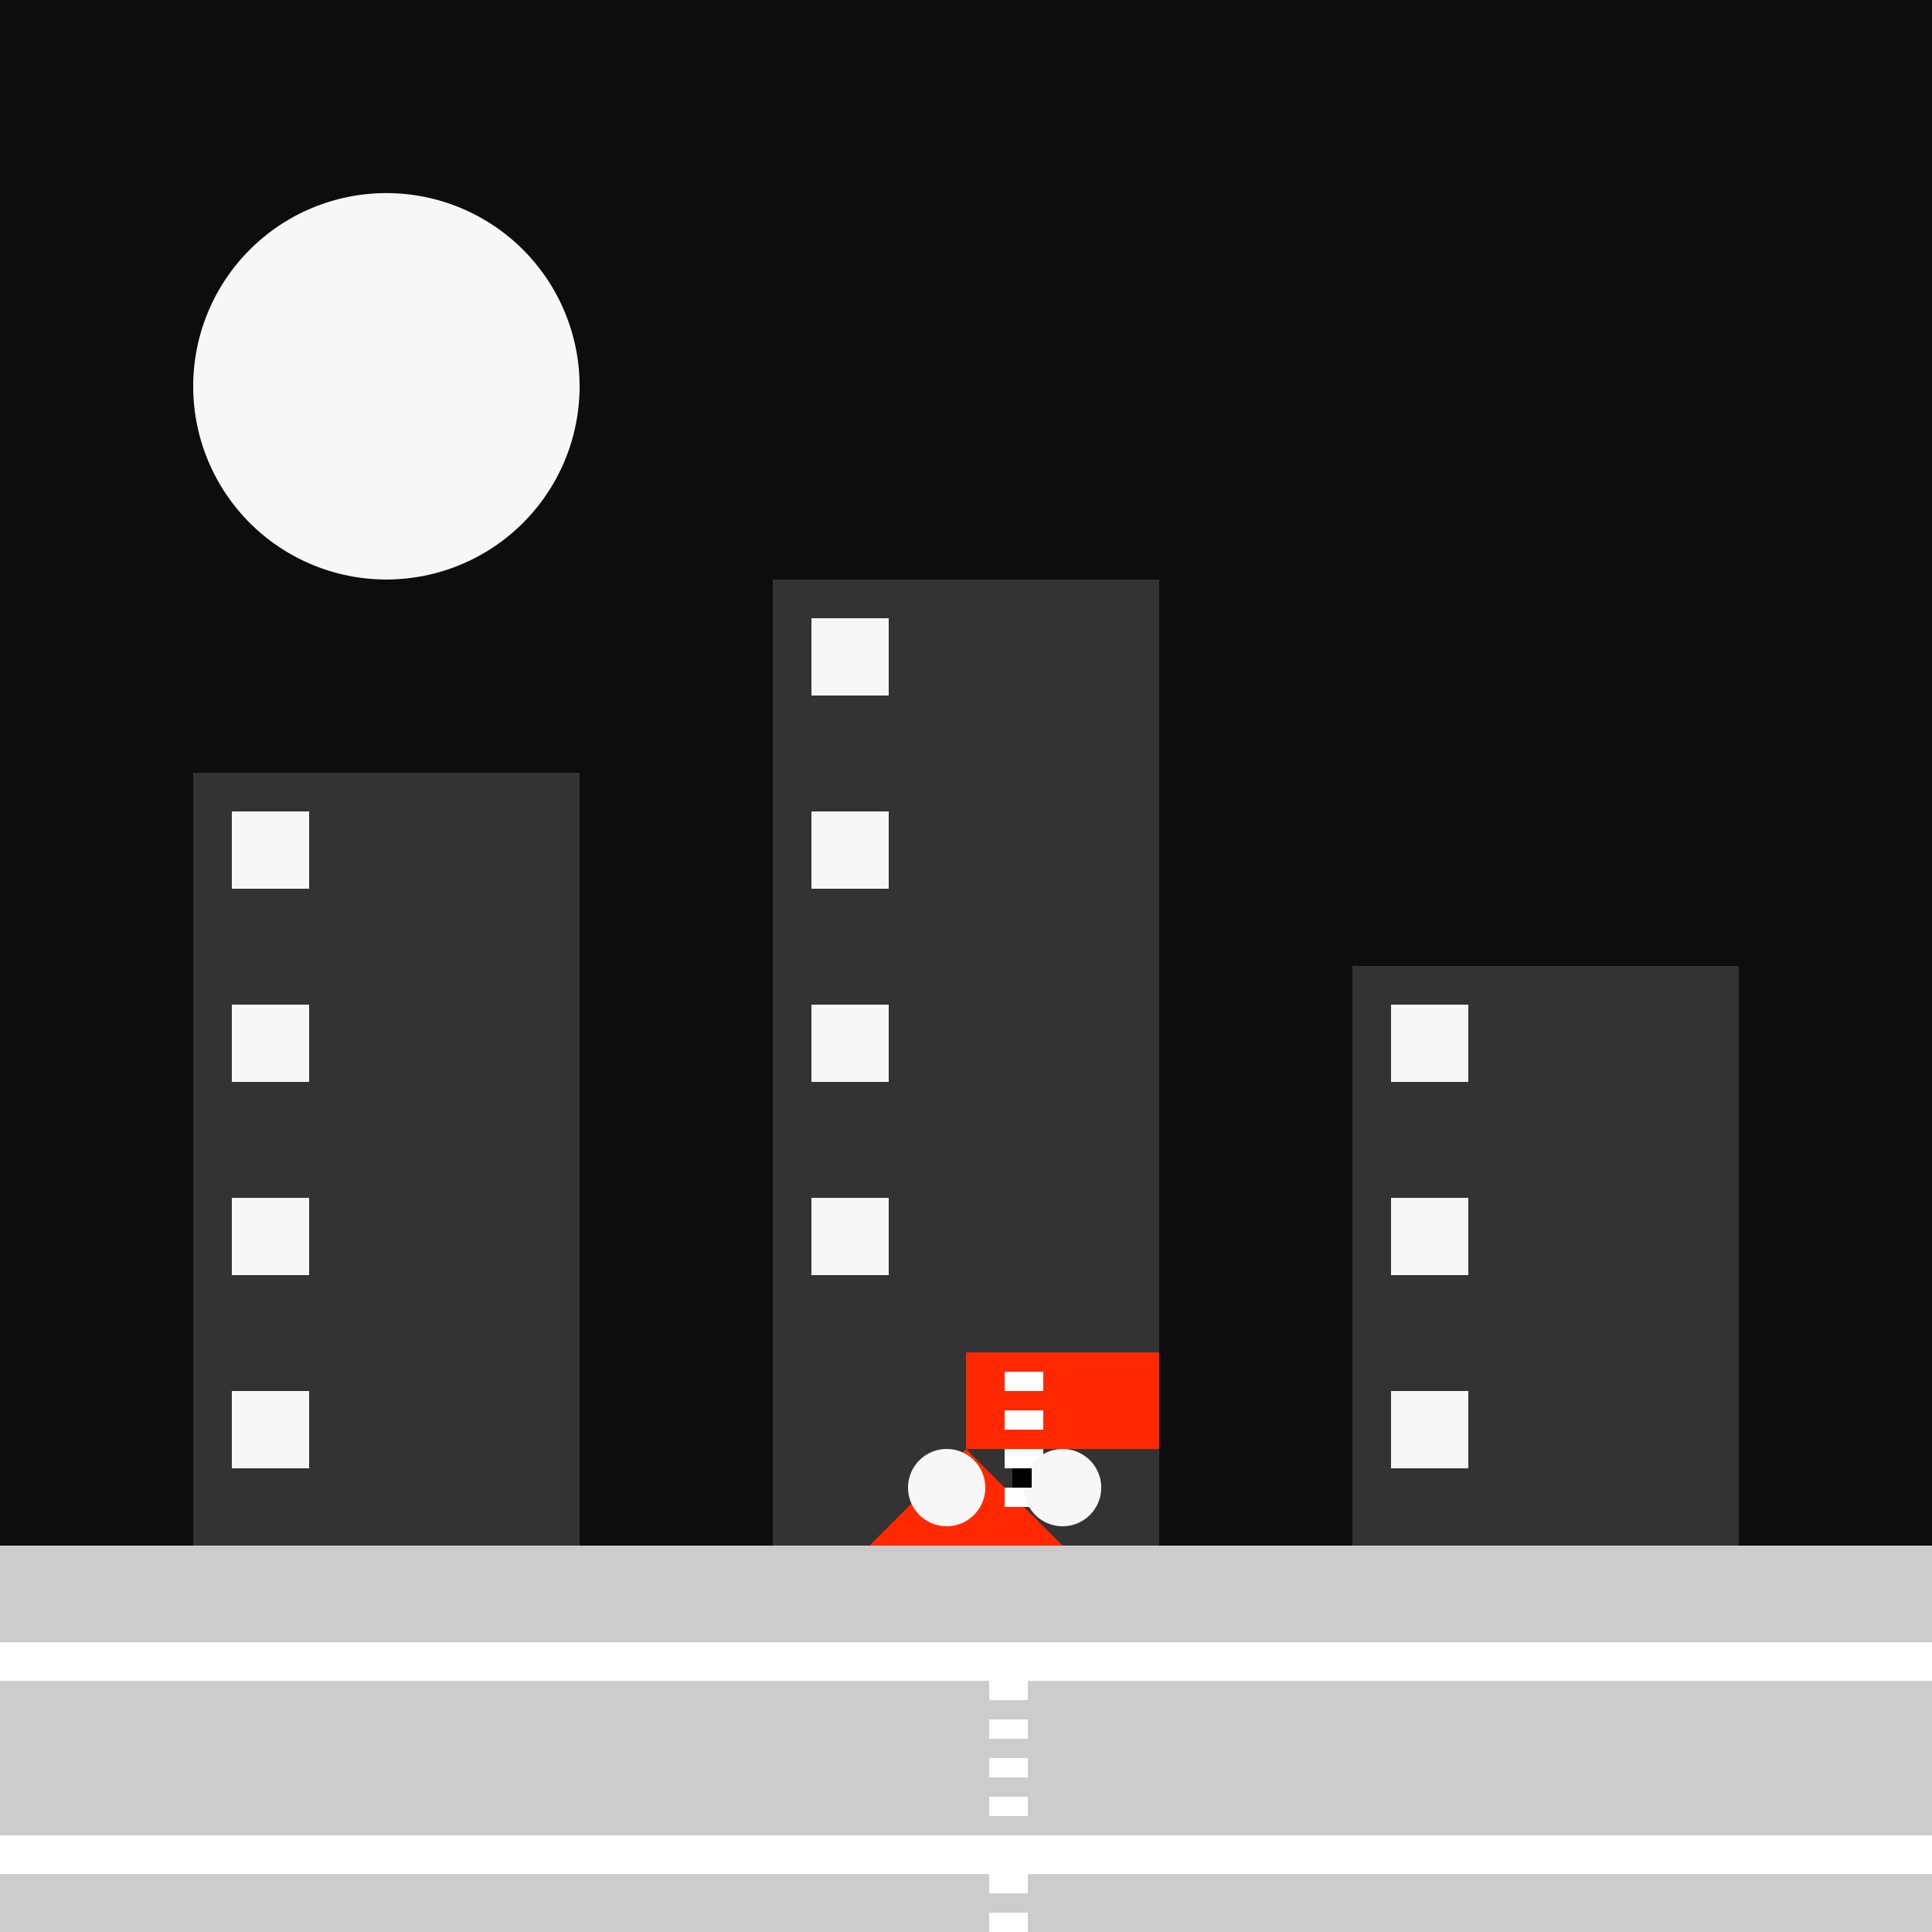 <!--

Generated by DrawGPT.
Free, open source, AI generated images in SVG, PNG, and HTML Canvas format.
https://drawgpt.ai

Created: 2023-09-26T08:43:11.461Z
Link: https://drawgpt.ai/prompt/40425/

-->
<svg xmlns="http://www.w3.org/2000/svg" xmlns:xlink="http://www.w3.org/1999/xlink" width="500" height="500"><defs/><g><rect fill="#0d0d0d" stroke="none" x="0" y="0" width="512" height="512"/><path fill="#f7f7f7" stroke="none" paint-order="stroke fill markers" d=" M 150 100 A 50 50 0 1 1 150 99.95"/><rect fill="#333" stroke="none" x="50" y="200" width="100" height="200"/><rect fill="#333" stroke="none" x="200" y="150" width="100" height="250"/><rect fill="#333" stroke="none" x="350" y="250" width="100" height="150"/><rect fill="#f7f7f7" stroke="none" x="60" y="210" width="20" height="20"/><rect fill="#f7f7f7" stroke="none" x="210" y="160" width="20" height="20"/><rect fill="#f7f7f7" stroke="none" x="360" y="260" width="20" height="20"/><rect fill="#f7f7f7" stroke="none" x="60" y="260" width="20" height="20"/><rect fill="#f7f7f7" stroke="none" x="210" y="210" width="20" height="20"/><rect fill="#f7f7f7" stroke="none" x="360" y="310" width="20" height="20"/><rect fill="#f7f7f7" stroke="none" x="60" y="310" width="20" height="20"/><rect fill="#f7f7f7" stroke="none" x="210" y="260" width="20" height="20"/><rect fill="#f7f7f7" stroke="none" x="360" y="360" width="20" height="20"/><rect fill="#f7f7f7" stroke="none" x="60" y="360" width="20" height="20"/><rect fill="#f7f7f7" stroke="none" x="210" y="310" width="20" height="20"/><rect fill="#f7f7f7" stroke="none" x="360" y="410" width="20" height="20"/><rect fill="#ccc" stroke="none" x="0" y="400" width="512" height="100"/><rect fill="#fff" stroke="none" x="0" y="425" width="512" height="10"/><rect fill="#fff" stroke="none" x="0" y="475" width="512" height="10"/><rect fill="#fff" stroke="none" x="256" y="425" width="10" height="5"/><rect fill="#fff" stroke="none" x="256" y="435" width="10" height="5"/><rect fill="#fff" stroke="none" x="256" y="445" width="10" height="5"/><rect fill="#fff" stroke="none" x="256" y="455" width="10" height="5"/><rect fill="#fff" stroke="none" x="256" y="465" width="10" height="5"/><rect fill="#fff" stroke="none" x="256" y="475" width="10" height="5"/><rect fill="#fff" stroke="none" x="256" y="485" width="10" height="5"/><rect fill="#fff" stroke="none" x="256" y="495" width="10" height="5"/><rect fill="#fff" stroke="none" x="256" y="505" width="10" height="5"/><rect fill="#fff" stroke="none" x="256" y="515" width="10" height="5"/><rect fill="#ff2800" stroke="none" x="250" y="350" width="50" height="25"/><path fill="#ff2800" stroke="none" paint-order="stroke fill markers" d=" M 250 375 L 225 400 L 275 400"/><rect fill="#fff" stroke="none" x="260" y="355" width="10" height="5"/><rect fill="#fff" stroke="none" x="260" y="365" width="10" height="5"/><rect fill="#fff" stroke="none" x="260" y="375" width="10" height="5"/><rect fill="#fff" stroke="none" x="260" y="385" width="10" height="5"/><path fill="#f7f7f7" stroke="none" paint-order="stroke fill markers" d=" M 285 385 A 10 10 0 1 1 285 384.99"/><path fill="#f7f7f7" stroke="none" paint-order="stroke fill markers" d=" M 255 385 A 10 10 0 1 1 255 384.99"/><rect fill="#000" stroke="none" x="262" y="380" width="5" height="5"/></g></svg>